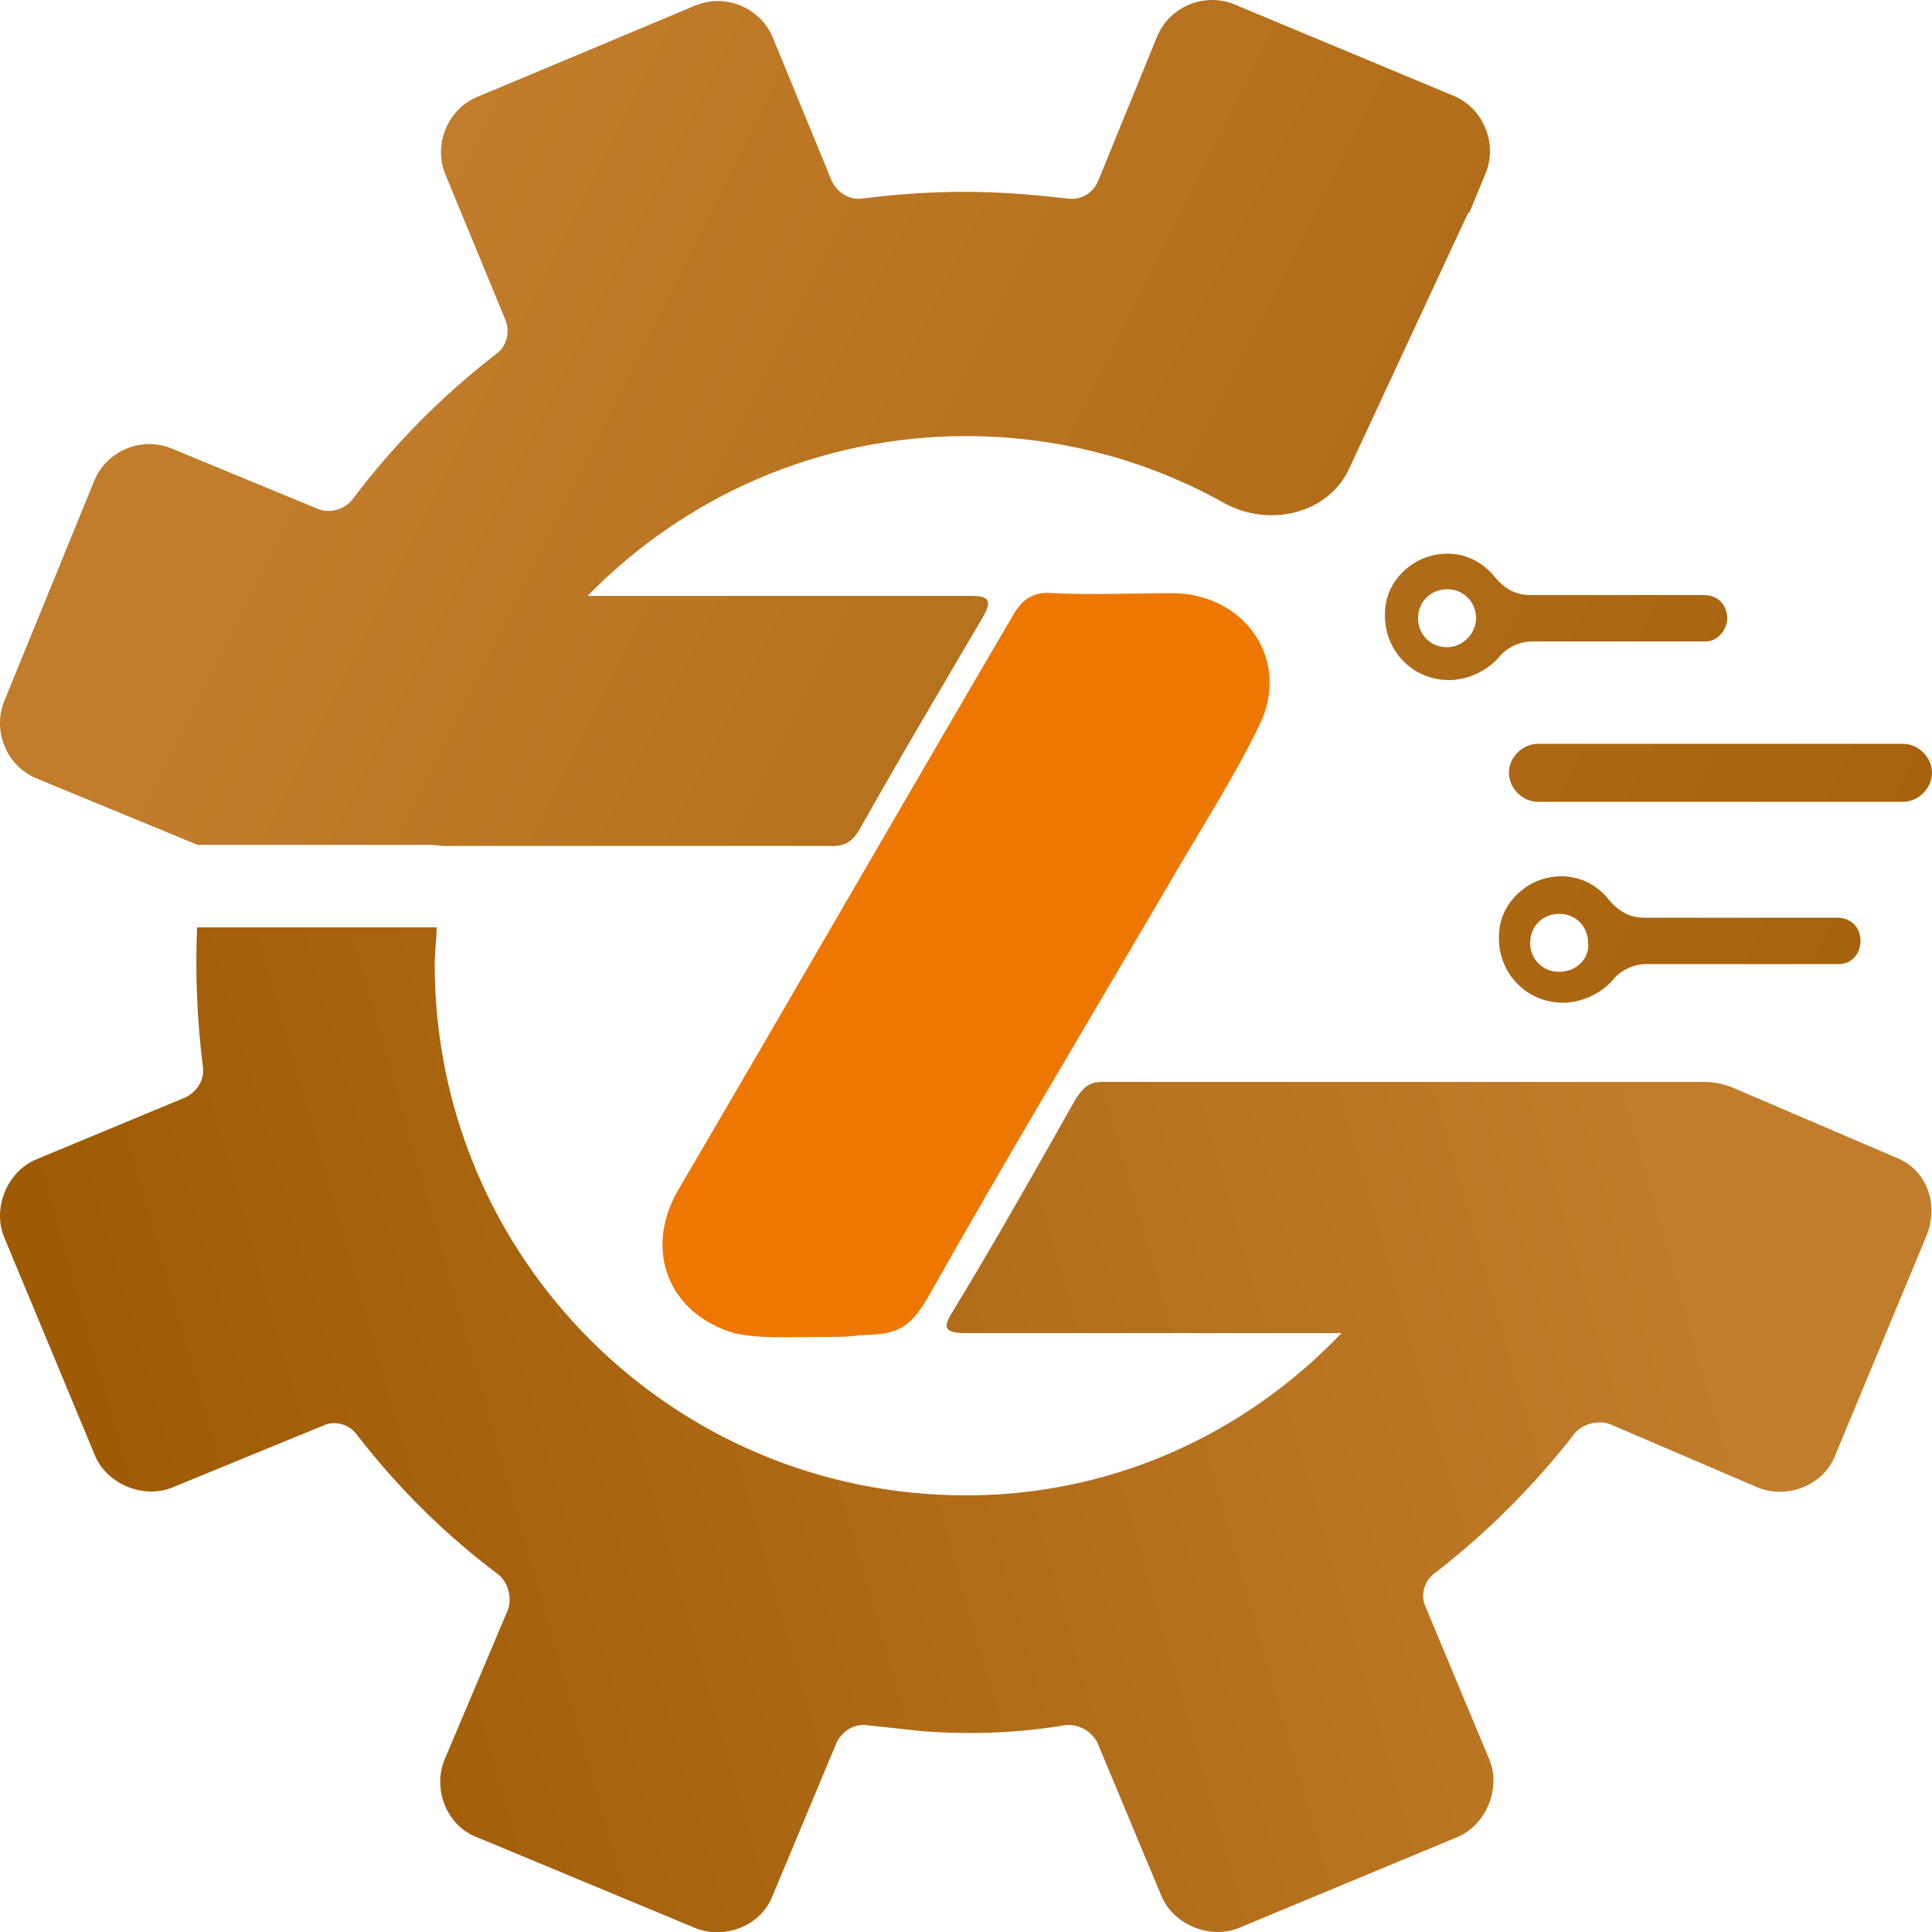 <svg width="50" height="50" viewBox="0 0 50 50" fill="none" xmlns="http://www.w3.org/2000/svg">
<g clip-path="url(#clip0_6492_24770)">
<path d="M49.05 29.95L44.877 28.162C44.628 28.055 44.36 28 44.089 28H38.249C36.8 34.05 31.5 38.7 25 38.7C17.4 38.7 11.25 32.55 11.25 24.95C11.25 24.65 11.3 24.3 11.3 24H5.1C5.05 25.2 5.1 26.4 5.25 27.6C5.3 27.95 5.1 28.25 4.8 28.4L0.95 30C0.2 30.3 -0.2 31.25 0.1 32L2.45 37.65C2.75 38.4 3.7 38.8 4.45 38.5L8.35 36.9C8.65 36.75 9.05 36.85 9.25 37.15C10.3 38.5 11.5 39.7 12.9 40.75C13.15 40.95 13.25 41.35 13.15 41.65L11.5 45.55C11.2 46.3 11.55 47.25 12.35 47.55L18 49.9C18.75 50.2 19.7 49.85 20 49.05L21.65 45.1C21.8 44.8 22.1 44.6 22.45 44.65C22.9 44.7 23.4 44.75 23.85 44.8C25.1 44.9 26.35 44.85 27.55 44.65C27.9 44.6 28.25 44.8 28.4 45.1L30.05 49.05C30.35 49.8 31.3 50.2 32.05 49.9L37.7 47.55C38.45 47.25 38.85 46.3 38.55 45.55L36.9 41.6C36.75 41.3 36.85 40.9 37.15 40.7C38.5 39.65 39.7 38.45 40.75 37.1C40.95 36.85 41.35 36.75 41.65 36.85L45.5 38.5C46.25 38.8 47.2 38.45 47.5 37.65L49.85 32C50.2 31.15 49.85 30.25 49.05 29.95Z" fill="url(#paint0_linear_6492_24770)"/>
<path d="M29.413 34.5C27.934 34.5 26.455 34.5 24.975 34.5C24.433 34.5 24.384 34.351 24.679 33.905C25.764 32.118 26.8 30.282 27.835 28.447C28.033 28.149 28.18 28 28.526 28C31.435 28.05 34.344 30.779 34.492 33.657C34.542 34.252 34.344 34.5 33.753 34.45C32.323 34.5 30.843 34.5 29.413 34.5Z" fill="url(#paint1_linear_6492_24770)"/>
<path d="M28.5 28H38.499L34.749 34.5L28.5 28Z" fill="url(#paint2_linear_6492_24770)"/>
<path d="M39.413 34.5C37.934 34.5 32.479 34.5 31 34.5C30.457 34.5 30.408 34.346 30.704 33.886C31.789 32.044 36.8 30.152 37.835 28.259C38.033 27.952 38.229 28.003 38.574 28.003C41.484 28.054 44.344 30.663 44.492 33.63C44.542 34.244 44.344 34.5 43.753 34.449C42.273 34.5 40.843 34.5 39.413 34.5Z" fill="url(#paint3_linear_6492_24770)"/>
<path d="M21.15 34.601C20.5 34.601 19.65 34.651 19 34.501C17.3 34.001 16.65 32.351 17.55 30.801C20.45 25.851 23.3 20.901 26.2 15.951C26.45 15.501 26.75 15.301 27.25 15.351C28.3 15.401 29.35 15.351 30.4 15.351C32.25 15.401 33.4 17.101 32.6 18.751C31.9 20.201 30.95 21.651 30.15 23.051C28.1 26.551 26 30.051 24 33.601C23.55 34.351 23.25 34.551 22.25 34.551C22 34.601 21.6 34.601 21.15 34.601Z" fill="#EE7701"/>
<path d="M49.25 20.75H39.8C39.4 20.75 39.05 20.4 39.05 20C39.05 19.6 39.4 19.25 39.8 19.25H49.25C49.65 19.25 50 19.6 50 20C50 20.4 49.65 20.75 49.25 20.75Z" fill="url(#paint4_linear_6492_24770)"/>
<path d="M48.15 24.35C48.15 24 47.9 23.75 47.55 23.75H42.55C42.2 23.75 41.9 23.6 41.65 23.3C41.3 22.85 40.75 22.6 40.15 22.7C39.45 22.8 38.85 23.4 38.8 24.1C38.7 25.1 39.45 25.95 40.45 25.95C40.95 25.95 41.45 25.7 41.75 25.35C41.95 25.1 42.3 24.95 42.6 24.95H47.6C47.9 24.95 48.15 24.7 48.15 24.35ZM40.35 25.15C39.9 25.15 39.6 24.8 39.6 24.4C39.6 23.95 39.95 23.65 40.35 23.65C40.8 23.65 41.1 24 41.1 24.4C41.15 24.8 40.8 25.15 40.35 25.15Z" fill="url(#paint5_linear_6492_24770)"/>
<path d="M44.7 16C44.7 15.65 44.45 15.4 44.1 15.4H39.6C39.25 15.4 38.95 15.25 38.7 14.95C38.35 14.5 37.8 14.25 37.2 14.35C36.5 14.45 35.9 15.05 35.85 15.75C35.75 16.75 36.5 17.6 37.5 17.6C38 17.6 38.5 17.35 38.8 17C39 16.75 39.35 16.6 39.65 16.6H44.15C44.45 16.6 44.7 16.3 44.7 16ZM37.45 16.75C37 16.75 36.7 16.4 36.7 16C36.7 15.55 37.05 15.25 37.45 15.25C37.9 15.25 38.2 15.6 38.2 16C38.2 16.4 37.85 16.75 37.45 16.75Z" fill="url(#paint6_linear_6492_24770)"/>
<path d="M34.917 12.127C34.363 13.32 32.822 13.655 31.673 13.014C29.698 11.913 27.423 11.286 25 11.286C21.168 11.286 17.702 12.869 15.207 15.421H15.217L15.239 15.421L16.099 15.421C16.948 15.421 17.841 15.421 18.741 15.421L18.753 15.421C19.357 15.421 19.964 15.421 20.563 15.421H25.107C25.588 15.421 25.695 15.528 25.428 15.985C25.2 16.373 24.972 16.761 24.745 17.148C23.904 18.579 23.067 20.004 22.247 21.462C22.033 21.838 21.793 21.919 21.392 21.892H11.746C11.671 21.898 11.59 21.898 11.502 21.892H11.421L11.424 21.887C11.34 21.881 11.256 21.874 11.173 21.865H5.113L0.944 20.146C0.168 19.824 -0.206 18.911 0.115 18.133L2.44 12.44C2.761 11.662 3.67 11.286 4.445 11.608L8.214 13.165C8.535 13.299 8.909 13.192 9.123 12.924C10.192 11.5 11.448 10.238 12.838 9.164C13.105 8.976 13.212 8.6 13.079 8.278L11.528 4.519C11.208 3.74 11.582 2.827 12.357 2.505L17.997 0.142C18.772 -0.18 19.681 0.196 20.002 0.975L21.525 4.68C21.659 4.976 21.98 5.19 22.327 5.137C23.557 4.976 24.84 4.922 26.123 5.002C26.586 5.027 27.027 5.074 27.487 5.123L27.619 5.137C27.967 5.19 28.288 5.002 28.421 4.68L29.945 0.948C30.266 0.169 31.174 -0.207 31.95 0.115L37.616 2.478C38.391 2.801 38.766 3.714 38.445 4.492L38.025 5.509L38 5.5L34.917 12.127Z" fill="url(#paint7_linear_6492_24770)"/>
</g>
<defs>
<linearGradient id="paint0_linear_6492_24770" x1="42.749" y1="28.75" x2="3.25" y2="40" gradientUnits="userSpaceOnUse">
<stop stop-color="#C17D2B"/>
<stop offset="1" stop-color="#9F5A05"/>
</linearGradient>
<linearGradient id="paint1_linear_6492_24770" x1="42.749" y1="28.75" x2="3.25" y2="40" gradientUnits="userSpaceOnUse">
<stop stop-color="#C17D2B"/>
<stop offset="1" stop-color="#9F5A05"/>
</linearGradient>
<linearGradient id="paint2_linear_6492_24770" x1="42.749" y1="28.75" x2="3.25" y2="40" gradientUnits="userSpaceOnUse">
<stop stop-color="#C17D2B"/>
<stop offset="1" stop-color="#9F5A05"/>
</linearGradient>
<linearGradient id="paint3_linear_6492_24770" x1="42.749" y1="28.75" x2="3.25" y2="40" gradientUnits="userSpaceOnUse">
<stop stop-color="#C17D2B"/>
<stop offset="1" stop-color="#9F5A05"/>
</linearGradient>
<linearGradient id="paint4_linear_6492_24770" x1="9.798" y1="7.059" x2="58.421" y2="31.386" gradientUnits="userSpaceOnUse">
<stop stop-color="#C17D2B"/>
<stop offset="1" stop-color="#9F5A05"/>
</linearGradient>
<linearGradient id="paint5_linear_6492_24770" x1="9.798" y1="7.059" x2="58.421" y2="31.386" gradientUnits="userSpaceOnUse">
<stop stop-color="#C17D2B"/>
<stop offset="1" stop-color="#9F5A05"/>
</linearGradient>
<linearGradient id="paint6_linear_6492_24770" x1="9.798" y1="7.059" x2="58.421" y2="31.386" gradientUnits="userSpaceOnUse">
<stop stop-color="#C17D2B"/>
<stop offset="1" stop-color="#9F5A05"/>
</linearGradient>
<linearGradient id="paint7_linear_6492_24770" x1="9.798" y1="7.059" x2="58.421" y2="31.386" gradientUnits="userSpaceOnUse">
<stop stop-color="#C17D2B"/>
<stop offset="1" stop-color="#9F5A05"/>
</linearGradient>
<clipPath id="clip0_6492_24770">
<rect width="50" height="50" fill="white"/>
</clipPath>
</defs>
</svg>
